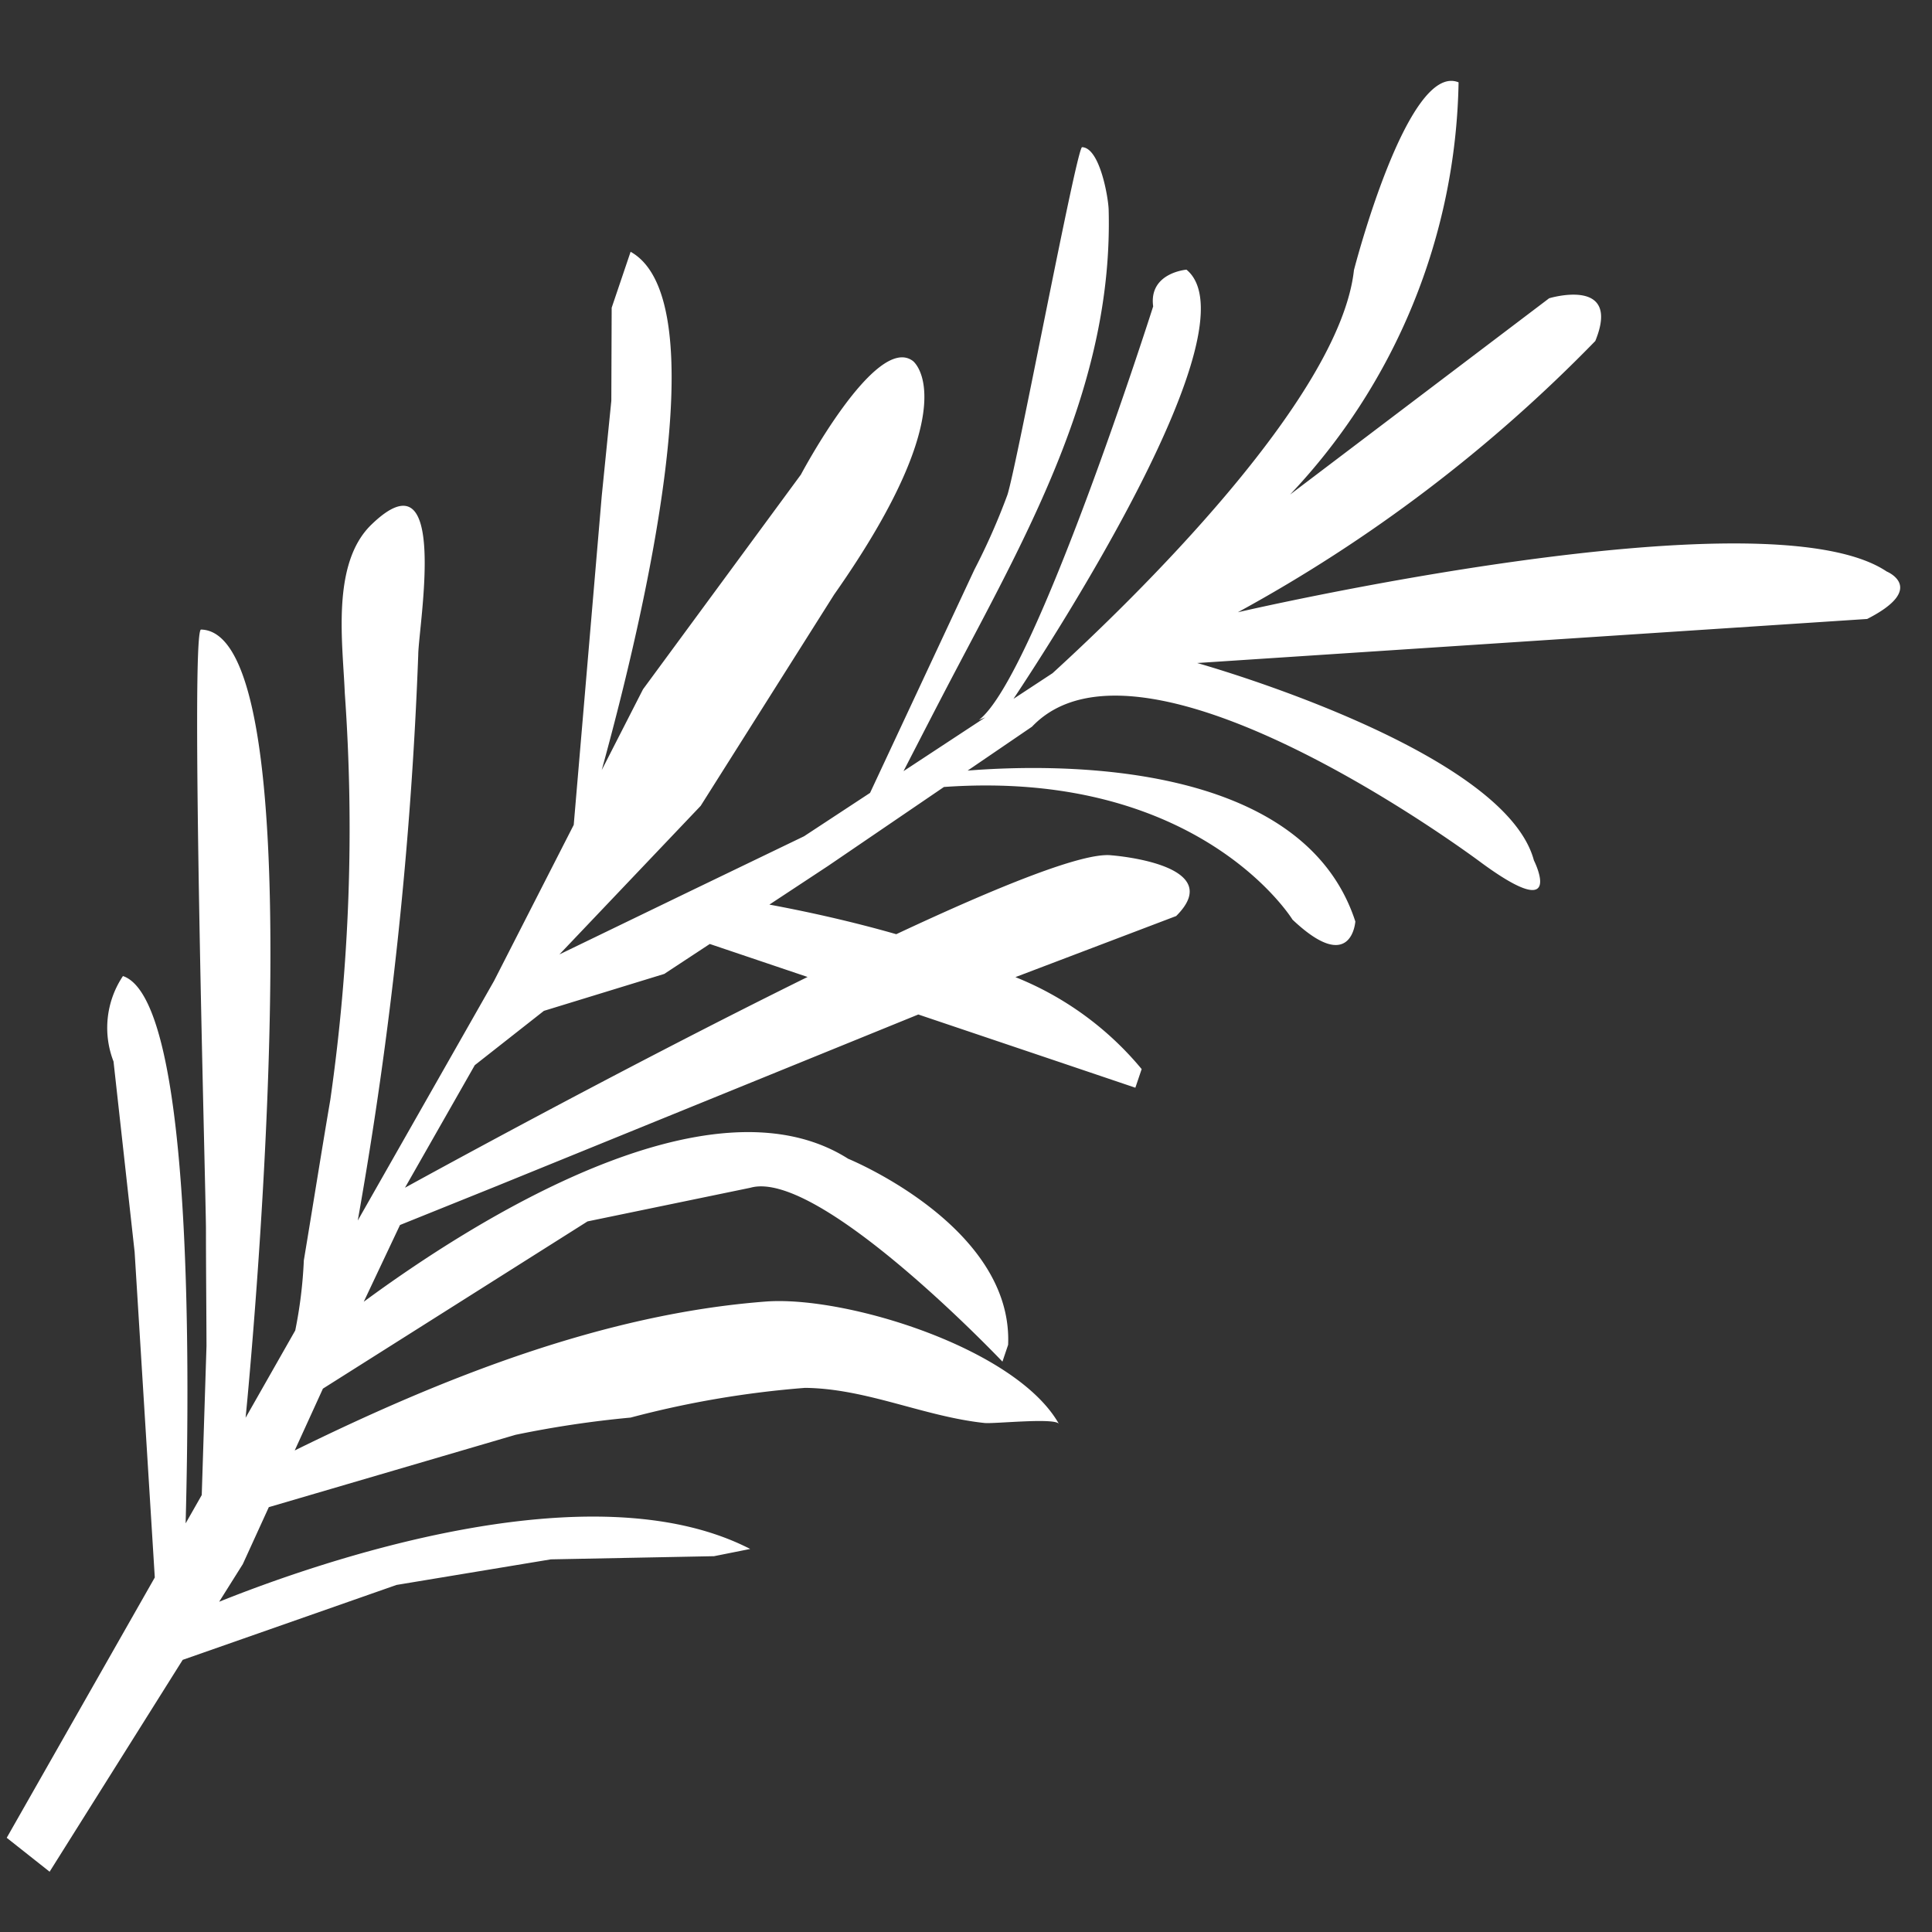<svg id="Layer_1" data-name="Layer 1" xmlns="http://www.w3.org/2000/svg" viewBox="0 0 50 50"><rect x="0" y="0" width="50" height="50" fill="#333333" stroke="none"/><defs><style>.cls-1{fill:#fff;}</style></defs><title>Ingrediants-</title><path class="cls-1" d="M48.827,14.79c-3.15-2.111-16.791,1.055-16.791,1.055a38.828,38.828,0,0,0,9.25-7.02c.685-1.675-1.194-1.106-1.194-1.106L33.386,12.8A15.919,15.919,0,0,0,37.748,2.131c-1.322-.541-2.708,4.86-2.708,4.86-.37,3.354-5.771,8.579-7.8,10.431l-1.011.664c1.015-1.526,6.275-9.627,4.477-11.107,0,0-.98.079-.862.95,0,0-3.049,9.589-4.511,10.705l.166-.068-2.116,1.391c.446-.865.89-1.731,1.343-2.592,1.981-3.759,4.082-7.521,3.966-11.936-.008-.314-.228-1.606-.688-1.62-.139,0-1.692,8.266-1.933,9a16.984,16.984,0,0,1-.854,1.934l-2.7,5.777-1.709,1.123-2.981,1.437h0L14.478,24.7h0l3.655-3.844,3.454-5.468c3.482-4.955,2.04-6.045,2.04-6.045-.96-.726-2.9,2.94-2.9,2.94l-4.086,5.556-1.068,2.09c1.119-4.062,3.011-12.15.747-13.413L15.83,7.964l-.009,2.409-.248,2.462-.725,8.513-2.063,4.039-.659,1.159L9.259,31.587a106.2,106.2,0,0,0,1.565-14.638c.005-.746.826-5.349-1.215-3.369-1.041,1.011-.738,3.061-.686,4.353a49.524,49.524,0,0,1-.374,10.526c-.236,1.386-.455,2.774-.686,4.161a11.6,11.6,0,0,1-.222,1.812l-1.285,2.26s.017-.174.047-.49c.285-3.1,1.7-19.843-1.2-19.909-.285-.006.122,14.465.127,15.51,0,1.01.011,2.021.014,3.031l-.123,3.858-.417.733c.119-4.465.144-13.569-1.622-14.165a2.408,2.408,0,0,0-.244,2.211L3.484,32.4l.522,8.425L.174,47.562l1.11.878,3.444-5.483,5.534-1.939,3.995-.662,4.222-.082.936-.187c-4.129-2.125-11.188.342-13.743,1.366l.612-.974.673-1.474,6.385-1.872a26.855,26.855,0,0,1,2.978-.446,25.192,25.192,0,0,1,4.515-.769c1.592.017,3.073.742,4.645.909.25.026,1.83-.144,1.925.024-1.113-1.968-5.526-3.323-7.585-3.167-4.192.318-8.371,1.973-12.193,3.854l.73-1.6,6.848-4.328,4.215-.871c1.779-.505,6.523,4.5,6.523,4.5l.147-.435c.132-3.071-4.139-4.815-4.139-4.815-3.6-2.285-9.774,1.665-12.537,3.7l.938-1.986,2.443-.984,10.971-4.464L27.459,27.5l1.924.65.163-.482a8.188,8.188,0,0,0-3.267-2.38l4.16-1.581c1.36-1.35-1.681-1.572-1.681-1.572-.727-.081-2.928.807-5.563,2.042-1.2-.344-2.353-.593-3.283-.766l1.517-1,3-2.044C31.057,19.9,33.45,23.8,33.45,23.8c1.533,1.45,1.626.048,1.626.048-1.365-4.2-7.748-4.087-10.034-3.905l1.667-1.137c2.888-3.037,11.626,3.52,11.626,3.52,2.216,1.627,1.362-.06,1.362-.06-.773-2.888-8.714-5.107-8.714-5.107l17.339-1.14C49.884,15.222,48.827,14.79,48.827,14.79ZM20.9,25.284c-4.984,2.457-10.419,5.454-10.419,5.454l1.806-3.171,1.789-1.406,3.115-.956,1.178-.775Z"/></svg>